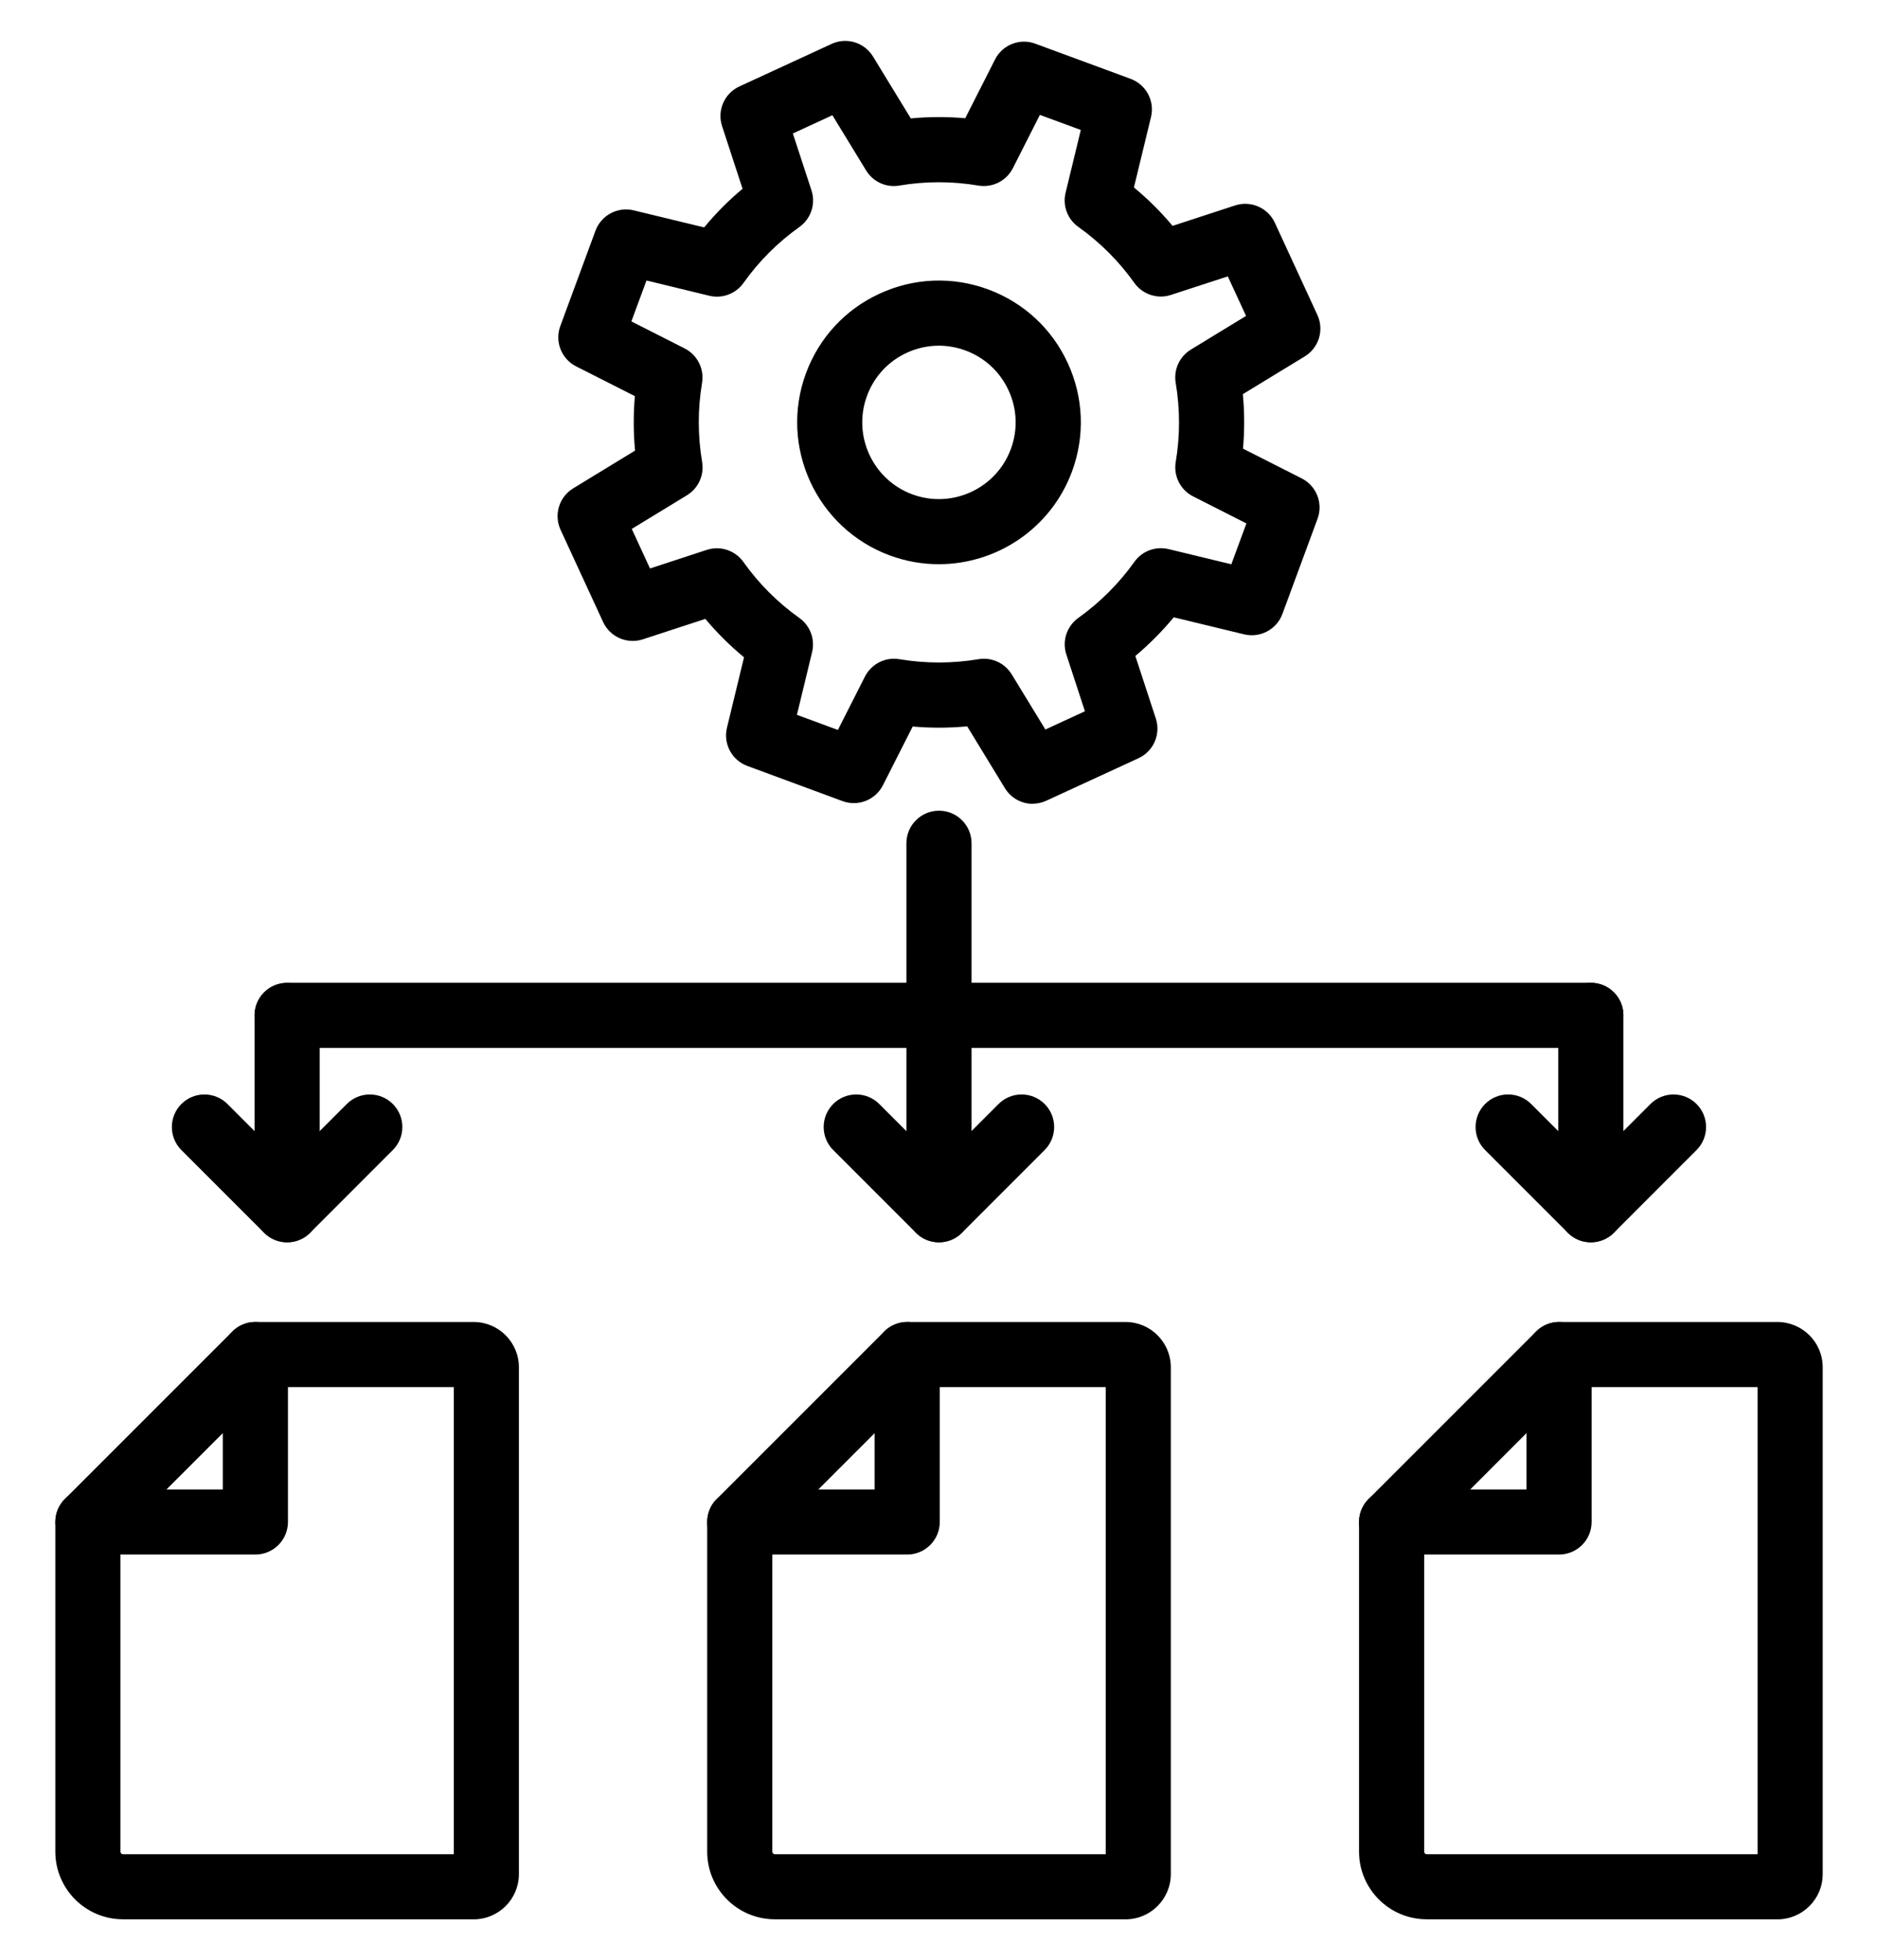 <svg xmlns="http://www.w3.org/2000/svg" id="Capa_1" data-name="Capa 1" viewBox="0 0 427.31 445.97"><g><path d="M27.98,436.68c-8.49,0-15.39-6.9-15.39-15.39v-75.01c0-4.09,3.31-7.41,7.4-7.41s7.41,3.32,7.41,7.41v75.01c0,.32.26.58.58.58h75.28s0-106.28,0-106.28h-45.16c-4.09,0-7.41-3.31-7.41-7.4s3.32-7.41,7.41-7.41h49.67c5.68,0,10.3,4.62,10.3,10.3v115.31c0,5.68-4.61,10.3-10.3,10.3H27.98Z"></path><path d="M20,353.69c-2.99,0-5.7-1.81-6.84-4.57-1.15-2.77-.51-5.96,1.61-8.07l38.1-38.1c2.12-2.12,5.31-2.76,8.08-1.61,2.77,1.15,4.57,3.85,4.57,6.84v38.1c0,4.09-3.32,7.41-7.41,7.41H20ZM50.69,326.07l-12.81,12.81h12.81v-12.81Z"></path></g><g><path d="M176.3,436.68c-8.49,0-15.39-6.9-15.39-15.39v-75.01c0-4.09,3.32-7.41,7.41-7.41s7.41,3.32,7.41,7.41v75.01c0,.32.26.58.58.58h75.28s0-106.28,0-106.28h-45.16c-4.09,0-7.41-3.31-7.41-7.4s3.32-7.41,7.41-7.41h49.67c5.68,0,10.3,4.62,10.3,10.3v115.31c0,5.68-4.62,10.3-10.3,10.3h-79.79Z"></path><path d="M168.32,353.69c-3,0-5.7-1.81-6.84-4.57-1.15-2.77-.51-5.95,1.61-8.07l38.1-38.1c2.12-2.12,5.31-2.76,8.07-1.61,2.77,1.15,4.57,3.85,4.57,6.84v38.1c0,1.96-.78,3.85-2.17,5.24-1.39,1.39-3.28,2.17-5.24,2.17h-38.1ZM199.01,326.07l-12.81,12.81h12.81s0-12.81,0-12.81Z"></path></g><g><path d="M324.62,436.68c-8.49,0-15.39-6.9-15.39-15.39v-75.01c0-4.09,3.32-7.41,7.41-7.41s7.41,3.32,7.41,7.41v75.01c0,.32.26.58.58.58h75.28s0-106.28,0-106.28h-45.16c-4.09,0-7.41-3.31-7.41-7.4s3.32-7.41,7.41-7.41h49.67c5.68,0,10.31,4.62,10.31,10.3v115.31c0,5.68-4.62,10.3-10.3,10.3h-79.79Z"></path><path d="M316.64,353.69c-2.99,0-5.7-1.81-6.84-4.57-1.15-2.77-.51-5.95,1.61-8.07l38.1-38.1c2.12-2.12,5.31-2.76,8.07-1.61,2.77,1.15,4.57,3.85,4.57,6.84v38.1c0,4.09-3.32,7.41-7.41,7.41h-38.1ZM347.33,326.07l-12.8,12.81h12.8v-12.81Z"></path></g><g><path d="M234.99,182.89c-2.51,0-4.94-1.28-6.33-3.55l-8.59-14.08c-4.13.39-8.28.4-12.4.04l-6.78,13.37c-1.7,3.35-5.65,4.9-9.17,3.6l-21.67-8c-3.53-1.3-5.52-5.04-4.64-8.69l3.88-16.03c-3.19-2.64-6.14-5.56-8.8-8.74l-14.22,4.65c-3.58,1.16-7.46-.52-9.04-3.94l-9.68-20.98c-1.57-3.41-.34-7.47,2.87-9.43l14.08-8.59c-.39-4.11-.4-8.26-.04-12.39l-13.37-6.77c-3.35-1.7-4.9-5.64-3.6-9.17l8-21.69c1.3-3.53,5.04-5.52,8.7-4.64l16.03,3.88c2.64-3.19,5.56-6.13,8.74-8.79l-4.66-14.25c-1.17-3.57.52-7.46,3.94-9.03l20.98-9.68c3.41-1.58,7.46-.34,9.42,2.87l8.6,14.08c4.13-.39,8.28-.4,12.39-.04l6.77-13.36c1.7-3.36,5.64-4.91,9.17-3.6l21.69,8c3.52,1.3,5.52,5.04,4.63,8.7l-3.88,16.01c3.2,2.65,6.14,5.57,8.79,8.74l14.24-4.65c3.58-1.16,7.45.53,9.03,3.94l9.68,20.98c1.58,3.42.34,7.48-2.87,9.43l-14.09,8.59c.39,4.14.4,8.28.04,12.4l13.36,6.77c3.35,1.7,4.9,5.64,3.6,9.17l-8,21.67c-1.3,3.53-5.05,5.51-8.7,4.64l-16.02-3.88c-2.65,3.2-5.58,6.14-8.74,8.8l4.66,14.23c1.17,3.58-.53,7.46-3.94,9.03l-20.98,9.67c-1,.46-2.06.68-3.1.68ZM181.35,162.65l9.3,3.43,6.15-12.14c1.47-2.89,4.64-4.5,7.84-3.96,5.97,1,12.03,1,18.01,0,2.99-.5,5.97.87,7.55,3.45l7.66,12.55,9-4.15-4.23-12.92c-1.01-3.08.1-6.45,2.74-8.33,4.92-3.52,9.22-7.81,12.75-12.76,1.76-2.46,4.82-3.59,7.77-2.89l14.28,3.46,3.43-9.3-12.13-6.15c-2.89-1.47-4.49-4.64-3.95-7.84,1-5.94,1-12-.01-18.01-.5-2.98.87-5.97,3.45-7.55l12.56-7.66-4.15-9-12.94,4.22c-3.08,1.02-6.46-.11-8.34-2.75-3.49-4.91-7.77-9.19-12.74-12.73-2.46-1.76-3.61-4.84-2.89-7.77l3.46-14.28-9.31-3.43-6.15,12.13c-1.47,2.89-4.64,4.49-7.84,3.95-5.97-1-12.03-1.01-17.99,0-3.02.52-5.98-.86-7.56-3.44l-7.67-12.56-9,4.15,4.24,12.94c1.01,3.08-.11,6.46-2.75,8.34-4.93,3.51-9.22,7.79-12.72,12.73-1.76,2.47-4.85,3.62-7.78,2.91l-14.29-3.47-3.44,9.31,12.13,6.15c2.88,1.47,4.48,4.63,3.95,7.83-1,5.99-.99,12.05.02,18.01.5,2.98-.86,5.98-3.45,7.56l-12.56,7.66,4.15,9,12.91-4.23c3.1-1.01,6.46.11,8.34,2.75,3.51,4.94,7.79,9.22,12.72,12.73,2.47,1.75,3.62,4.83,2.91,7.78l-3.46,14.3Z"></path><path d="M213.61,128.37c-3.7,0-7.47-.64-11.13-1.99-16.69-6.16-25.26-24.75-19.1-41.44,2.98-8.08,8.93-14.53,16.76-18.13,7.83-3.61,16.59-3.95,24.68-.97,8.08,2.98,14.53,8.94,18.13,16.76,3.61,7.82,3.95,16.59.97,24.67h0c-4.81,13.02-17.18,21.1-30.31,21.1ZM213.63,78.65c-2.49,0-4.97.54-7.3,1.61-4.23,1.95-7.45,5.43-9.06,9.81-3.33,9.03,1.3,19.08,10.33,22.41,9.02,3.33,19.07-1.3,22.41-10.33,1.61-4.37,1.43-9.11-.53-13.34-1.95-4.23-5.43-7.45-9.81-9.07-1.97-.72-4.01-1.09-6.05-1.09Z"></path></g><g><path d="M361.98,238.42H65.33c-4.09,0-7.41-3.31-7.41-7.41s3.32-7.41,7.41-7.41h296.65c4.09,0,7.41,3.32,7.41,7.41s-3.32,7.41-7.41,7.41Z"></path><path d="M65.33,278.15c-4.09,0-7.41-3.32-7.41-7.41v-39.67c0-4.09,3.32-7.41,7.41-7.41s7.41,3.32,7.41,7.41v39.67c0,4.09-3.32,7.41-7.41,7.41Z"></path><path d="M213.65,278.15c-4.09,0-7.41-3.32-7.41-7.41v-78.88c0-4.09,3.32-7.41,7.41-7.41s7.41,3.31,7.41,7.41v78.88c0,4.09-3.32,7.41-7.41,7.41Z"></path><path d="M361.97,278.15c-4.09,0-7.41-3.31-7.41-7.41v-39.71c0-4.09,3.32-7.41,7.41-7.41s7.41,3.31,7.41,7.41v39.71c0,4.09-3.32,7.41-7.41,7.41Z"></path><g><path d="M213.64,282.65c-1.9,0-3.79-.72-5.24-2.17-2.89-2.89-2.89-7.58,0-10.48l18.81-18.82c2.89-2.89,7.58-2.89,10.48,0,2.89,2.89,2.89,7.59,0,10.48l-18.81,18.82c-1.45,1.45-3.34,2.17-5.24,2.17Z"></path><path d="M213.64,282.65c-1.9,0-3.79-.72-5.24-2.17l-18.82-18.82c-2.89-2.89-2.89-7.58,0-10.48,2.89-2.89,7.58-2.89,10.48,0l18.82,18.82c2.89,2.89,2.89,7.58,0,10.48-1.45,1.45-3.34,2.17-5.24,2.17Z"></path></g><g><path d="M65.33,282.65c-1.89,0-3.79-.72-5.24-2.17-2.89-2.89-2.89-7.58,0-10.48l18.82-18.82c2.89-2.89,7.58-2.89,10.47,0,2.89,2.89,2.89,7.59,0,10.48l-18.81,18.82c-1.44,1.45-3.34,2.17-5.24,2.17Z"></path><path d="M65.33,282.65c-1.89,0-3.79-.72-5.24-2.17l-18.82-18.82c-2.89-2.89-2.89-7.58,0-10.48,2.89-2.89,7.58-2.89,10.48,0l18.82,18.82c2.89,2.89,2.89,7.58,0,10.48-1.44,1.45-3.34,2.17-5.24,2.17Z"></path></g><g><path d="M361.97,282.65c-1.9,0-3.79-.72-5.24-2.17-2.89-2.89-2.89-7.58,0-10.48l18.81-18.82c2.89-2.89,7.58-2.89,10.48,0,2.89,2.89,2.89,7.59,0,10.48l-18.81,18.82c-1.45,1.45-3.34,2.17-5.24,2.17Z"></path><path d="M361.97,282.65c-1.9,0-3.79-.72-5.24-2.17l-18.82-18.82c-2.89-2.89-2.89-7.58,0-10.48s7.58-2.89,10.48,0l18.82,18.82c2.89,2.89,2.89,7.58,0,10.48-1.45,1.45-3.34,2.17-5.24,2.17Z"></path></g></g></svg>